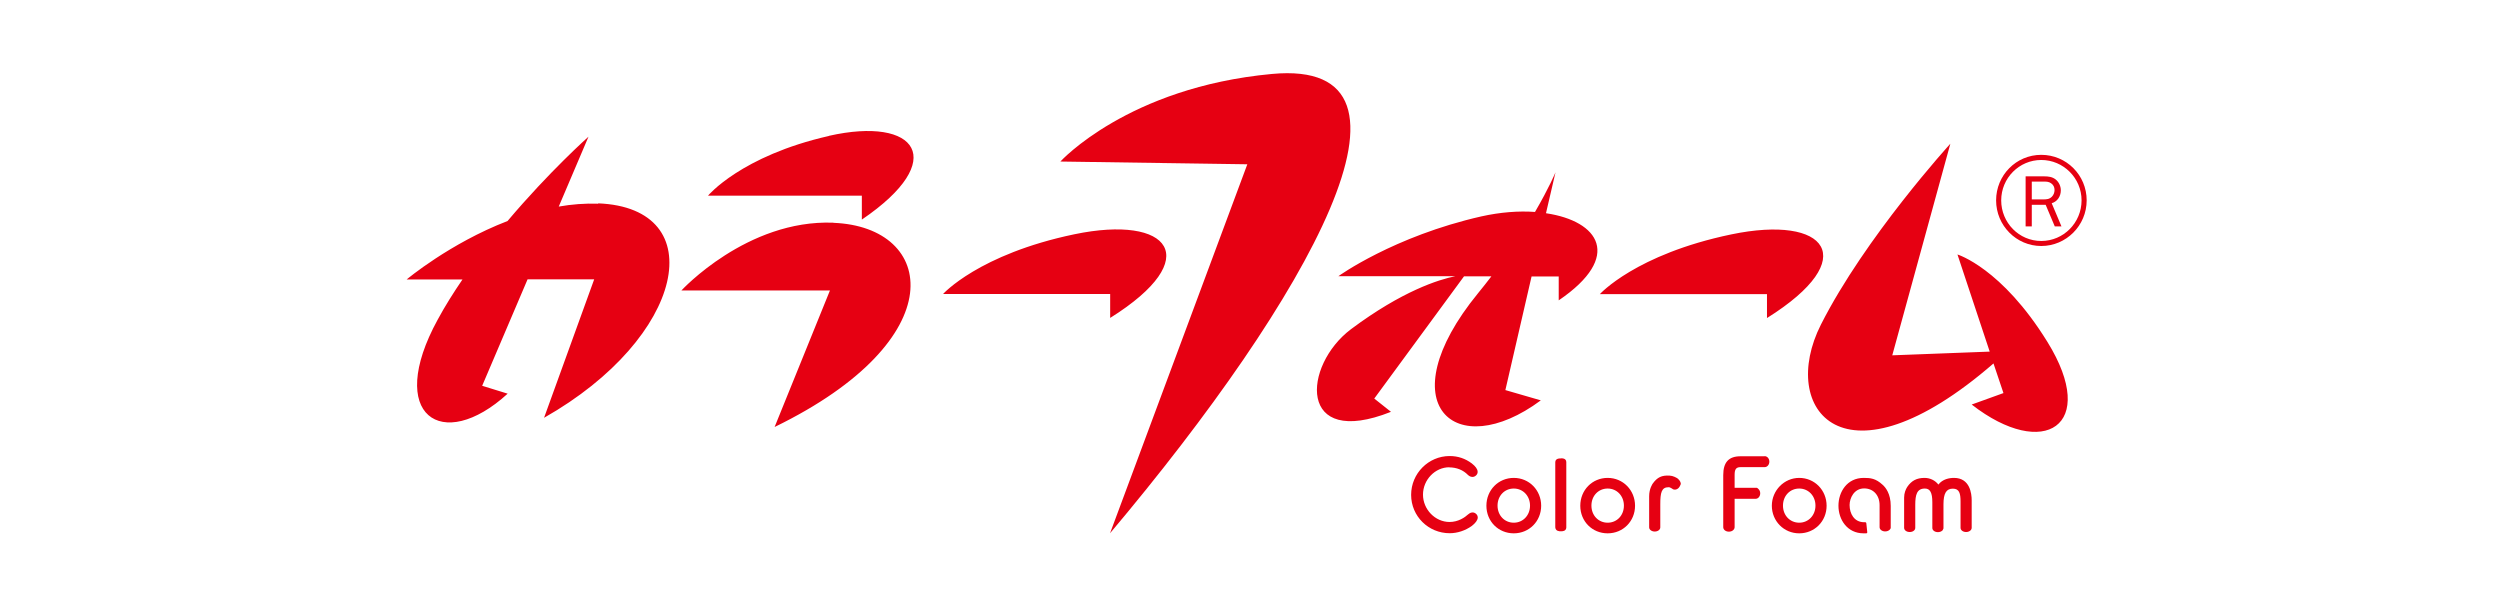 <svg width="375" height="90" viewBox="0 0 375 90" fill="none" xmlns="http://www.w3.org/2000/svg">
<g clip-path="url(#clip0_286_1043)">
<path d="M124.333 20.395C111.158 23.387 106.197 29.355 106.197 29.355H129.276V32.939C142.469 23.979 137.509 17.402 124.333 20.377M166.526 47.688C180.839 38.728 175.469 32.151 161.139 35.144C146.808 38.136 141.456 44.104 141.456 44.104H166.526V47.688ZM125.009 33.405C112.029 32.904 102.215 43.567 102.215 43.567H124.493L116.19 64.05C143.216 50.896 140.389 34.015 125.009 33.423M190.778 11.094C169.175 13.101 159.058 24.23 159.058 24.23L187.098 24.642L166.508 79.982C196.308 44.606 216.506 8.692 190.778 11.094ZM307.115 51.291C300.252 40.179 293.619 38.172 293.619 38.172L298.456 52.742L283.84 53.298L292.553 21.559C292.553 21.559 279.786 35.556 273.137 48.692C266.7 61.434 276.568 73.979 299.025 54.516L300.518 58.961L295.753 60.681C306.546 69.086 314.902 63.889 307.115 51.291ZM231.904 31.954L233.327 25.843C233.327 25.843 232.42 28.065 230.251 31.792C227.797 31.613 225.041 31.828 222.214 32.456C209.021 35.448 200.753 41.434 200.753 41.434H218.284C215.813 41.936 210.337 43.638 202.656 49.373C195.401 54.821 194.583 67.366 208.647 61.774L206.14 59.785L219.6 41.452H223.707C223.085 42.276 222.392 43.136 221.68 44.015C208.061 60.699 218.32 69.57 231.122 60.054L225.805 58.513L229.735 41.47H233.807V45.054C243.497 38.459 239.799 33.154 231.922 31.99M259.677 35.162C245.346 38.154 239.976 44.122 239.976 44.122H265.047V47.706C279.377 38.746 274.008 32.169 259.677 35.162ZM89.733 30.556C87.742 30.484 85.75 30.645 83.812 30.986L88.275 20.502C88.275 20.502 82.425 25.699 76.131 33.154C67.472 36.488 61 41.918 61 41.918H69.374C68.041 43.871 66.761 45.896 65.658 47.939C57.764 62.33 66.316 68.047 76.149 59.05L72.326 57.868L79.136 41.9H89.128L81.607 62.67C102.873 50.61 106.838 31.183 89.715 30.502" fill="#E60012"/>
<path d="M304.768 29.928V27.24H306.617C307.026 27.24 307.328 27.258 307.666 27.491C308.022 27.742 308.182 28.083 308.182 28.513C308.182 28.871 308.039 29.247 307.79 29.498C307.417 29.875 307.008 29.911 306.51 29.911H304.75L304.768 29.928ZM309.213 33.943L307.755 30.484C308.608 30.233 309.124 29.445 309.124 28.549C309.124 27.939 308.839 27.294 308.324 26.9C307.826 26.523 307.257 26.452 306.617 26.452H303.843V33.961H304.768V30.717H306.848L308.217 33.961H309.213V33.943Z" fill="#E60012"/>
<path d="M299.416 30.054C299.416 33.835 302.456 36.9 306.19 36.9C309.924 36.9 313 33.835 313 30.054C313 26.273 309.96 23.226 306.19 23.226C302.421 23.226 299.416 26.291 299.416 30.054ZM300.18 30.054C300.18 26.703 302.883 23.997 306.19 23.997C309.497 23.997 312.235 26.703 312.235 30.054C312.235 33.405 309.533 36.147 306.19 36.147C302.847 36.147 300.18 33.405 300.18 30.054Z" fill="#E60012"/>
<path d="M227.068 71.685C224.756 71.685 222.961 73.513 222.961 75.86C222.961 78.208 224.756 80 227.068 80C229.379 80 231.175 78.19 231.175 75.86C231.175 73.531 229.379 71.685 227.068 71.685ZM227.068 78.405C225.681 78.405 224.632 77.312 224.632 75.842C224.632 74.373 225.681 73.28 227.068 73.28C228.455 73.28 229.504 74.391 229.504 75.842C229.504 77.294 228.455 78.405 227.068 78.405Z" fill="#E60012"/>
<path d="M241.15 71.685C238.838 71.685 237.043 73.513 237.043 75.86C237.043 78.208 238.838 80 241.15 80C243.461 80 245.257 78.19 245.257 75.86C245.257 73.531 243.461 71.685 241.15 71.685ZM243.586 75.842C243.586 77.312 242.537 78.405 241.15 78.405C239.763 78.405 238.714 77.312 238.714 75.842C238.714 74.373 239.763 73.28 241.15 73.28C242.537 73.28 243.586 74.391 243.586 75.842Z" fill="#E60012"/>
<path d="M269.883 71.685C267.625 71.685 265.776 73.566 265.776 75.86C265.776 78.154 267.571 80 269.883 80C272.194 80 273.99 78.19 273.99 75.86C273.99 73.531 272.194 71.685 269.883 71.685ZM269.883 78.405C268.496 78.405 267.447 77.312 267.447 75.842C267.447 74.373 268.496 73.28 269.883 73.28C271.27 73.28 272.319 74.391 272.319 75.842C272.319 77.294 271.27 78.405 269.883 78.405Z" fill="#E60012"/>
<path d="M217.395 70.108C218.48 70.108 219.476 70.502 220.187 71.237C220.311 71.344 220.543 71.541 220.863 71.541C221.076 71.541 221.272 71.452 221.432 71.29C221.592 71.129 221.663 70.932 221.645 70.735C221.627 70.359 221.325 69.946 220.774 69.516C219.796 68.781 218.693 68.405 217.449 68.405C214.266 68.405 211.67 71.022 211.67 74.229C211.67 77.437 214.266 79.982 217.449 79.982C218.622 79.982 219.796 79.588 220.774 78.889C221.325 78.459 221.627 78.047 221.663 77.67C221.663 77.455 221.609 77.276 221.449 77.115C221.289 76.953 221.094 76.864 220.88 76.864C220.56 76.864 220.311 77.079 220.205 77.168C219.742 77.599 218.747 78.297 217.431 78.297C215.28 78.297 213.448 76.416 213.448 74.194C213.448 71.971 215.262 70.09 217.395 70.09" fill="#E60012"/>
<path d="M234.127 68.763C233.878 68.763 233.291 68.763 233.291 69.355V79.104C233.344 79.695 233.913 79.695 234.127 79.695C234.34 79.695 234.909 79.695 234.945 79.14V69.337C234.945 68.746 234.376 68.746 234.127 68.746" fill="#E60012"/>
<path d="M251.765 71.864C251.48 71.631 250.929 71.362 250.449 71.344C249.275 71.272 248.6 71.577 247.906 72.545C247.889 72.581 247.373 73.28 247.373 74.445V79.104C247.373 79.444 247.746 79.731 248.209 79.731C248.689 79.731 249.044 79.444 249.044 79.104V75.645C249.044 73.907 249.222 73.082 250.289 73.082C250.449 73.082 250.573 73.154 250.698 73.226C250.751 73.262 250.805 73.28 250.822 73.297L250.947 73.387C251.302 73.548 251.747 73.369 251.96 72.957L251.996 72.885C252.067 72.76 252.156 72.599 252.103 72.437C252.014 72.115 251.818 71.936 251.747 71.882L251.765 71.864Z" fill="#E60012"/>
<path d="M264.691 68.441H261.082C259.304 68.441 258.486 69.337 258.486 71.272V79.068C258.486 79.462 258.859 79.749 259.339 79.749C259.819 79.749 260.193 79.444 260.193 79.068V74.821H263.34C263.731 74.821 264.033 74.445 264.033 73.996C264.033 73.746 263.944 73.531 263.784 73.369L263.606 73.208C263.606 73.208 263.535 73.172 263.517 73.172H260.193V71.219C260.193 70.376 260.424 70.072 261.082 70.072H264.691C265.082 70.072 265.402 69.713 265.402 69.247C265.402 68.781 265.082 68.423 264.691 68.423" fill="#E60012"/>
<path d="M293.122 71.685C292.375 71.685 291.397 71.864 290.757 72.688C290.277 72.061 289.512 71.685 288.677 71.685C287.521 71.685 286.721 72.097 286.081 73.047C286.081 73.065 286.045 73.136 286.027 73.136C285.867 73.423 285.618 73.925 285.618 74.642V79.176C285.618 79.534 285.992 79.803 286.454 79.803C286.934 79.803 287.29 79.534 287.29 79.176V75.717C287.29 74.212 287.539 73.28 288.73 73.28C289.512 73.28 289.85 73.889 289.85 75.341V79.194C289.85 79.552 290.223 79.821 290.686 79.821C290.952 79.821 291.201 79.731 291.361 79.57C291.361 79.57 291.379 79.534 291.397 79.534L291.521 79.265C291.521 79.265 291.521 79.229 291.521 79.212V75.645C291.521 73.996 291.948 73.297 292.926 73.297C293.904 73.297 294.082 74.014 294.082 75.251V79.176C294.082 79.534 294.455 79.803 294.917 79.803C295.38 79.803 295.753 79.516 295.753 79.176V75.036C295.753 74.032 295.486 71.685 293.104 71.685" fill="#E60012"/>
<path d="M279.555 71.685C277.066 71.685 275.768 73.781 275.768 75.86C275.768 77.939 277.084 80 279.537 80C279.68 80 279.822 80 279.946 80C279.982 80 280.018 79.982 280.053 79.946C280.089 79.91 280.089 79.875 280.089 79.839L279.946 78.477C279.946 78.477 279.929 78.405 279.893 78.369C279.858 78.351 279.822 78.333 279.786 78.333C279.733 78.333 279.68 78.333 279.626 78.333C278.115 78.333 277.439 77.043 277.439 75.753C277.439 74.713 278.115 73.262 279.626 73.262C280.995 73.262 281.938 74.283 281.938 75.771V79.086C281.938 79.427 282.311 79.713 282.774 79.713C283.04 79.713 283.289 79.624 283.467 79.445L283.591 79.265C283.591 79.265 283.609 79.212 283.609 79.176V75.878C283.609 74.068 282.845 73.118 282.4 72.724C281.351 71.756 280.569 71.685 279.573 71.685" fill="#E60012"/>
</g>
<defs>
<clipPath id="clip0_286_1043">
<rect width="252" height="70" fill="white" transform="translate(61 10)"/>
</clipPath>
</defs>
</svg>
